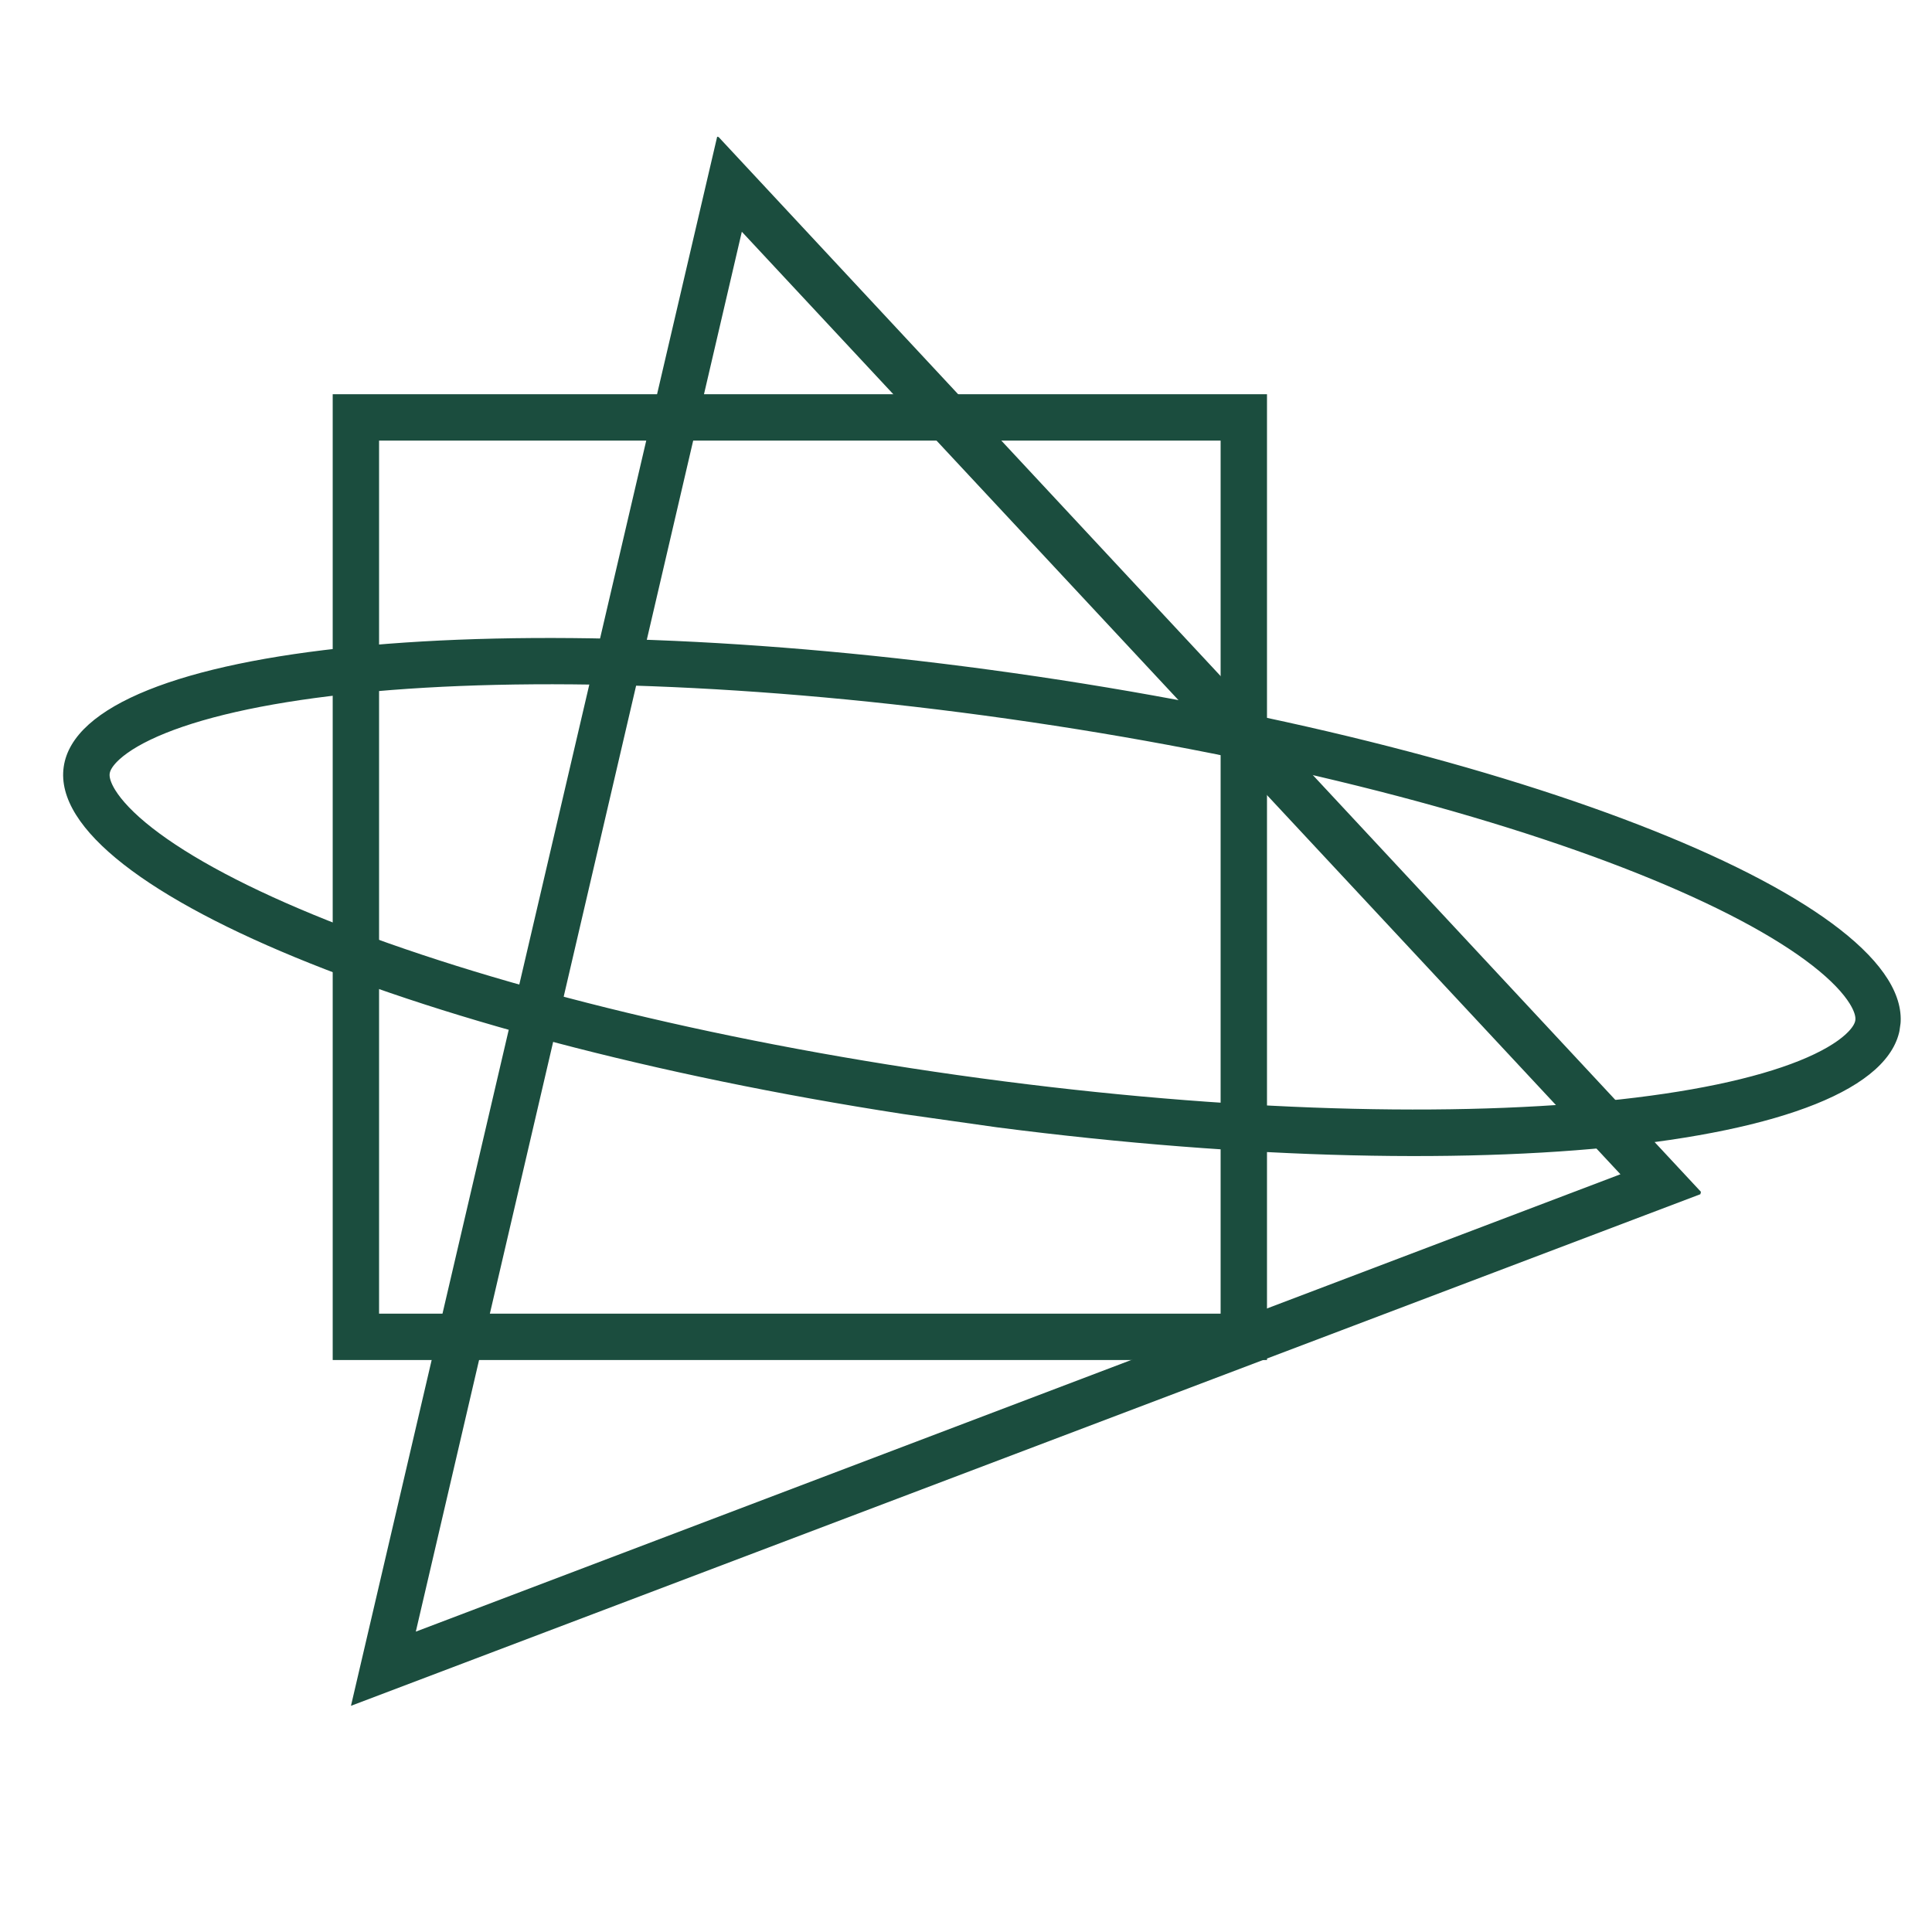 <svg xmlns="http://www.w3.org/2000/svg" xmlns:xlink="http://www.w3.org/1999/xlink" width="500" zoomAndPan="magnify" viewBox="0 0 375 375" height="500" preserveAspectRatio="xMidYMid meet" version="1.0"><defs><clipPath id="ea899704c1"><path d="M 12 123 L 369 123 L 369 225 L 12 225 Z M 12 123 " clip-rule="nonzero"/></clipPath><clipPath id="dc6be44b84"><path d="M 18.508 105.391 L 374.949 155.891 L 362.641 242.773 L 6.199 192.273 Z M 18.508 105.391 " clip-rule="nonzero"/></clipPath><clipPath id="4baaa9797f"><path d="M 18.523 105.391 L 378.984 156.461 L 366.477 244.738 L 6.016 193.668 Z M 18.523 105.391 " clip-rule="nonzero"/></clipPath><clipPath id="20015b62b4"><path d="M 196.754 130.645 C 98.32 116.695 15.766 124.855 12.363 148.863 C 8.965 172.871 86 203.637 184.434 217.582 C 282.867 231.527 365.422 223.371 368.82 199.363 C 372.223 175.355 295.184 144.59 196.754 130.645 Z M 196.754 130.645 " clip-rule="nonzero"/></clipPath><clipPath id="1482ad6030"><path d="M 68 26 L 331 26 L 331 332 L 68 332 Z M 68 26 " clip-rule="nonzero"/></clipPath><clipPath id="4f49e41c0a"><path d="M 68.121 331.102 L 139.199 26.535 L 365.617 79.375 L 294.535 383.941 Z M 68.121 331.102 " clip-rule="nonzero"/></clipPath><clipPath id="c7edd77e3b"><path d="M 68.121 331.098 L 139.941 23.355 L 366.699 76.277 L 294.879 384.02 Z M 68.121 331.098 " clip-rule="nonzero"/></clipPath><clipPath id="03a88935ec"><path d="M 330.441 231.645 L 139.246 26.344 L 68.121 331.098 Z M 330.441 231.645 " clip-rule="nonzero"/></clipPath><clipPath id="5dbd778c17"><path d="M 64.578 76.52 L 245.922 76.52 L 245.922 263.984 L 64.578 263.984 Z M 64.578 76.52 " clip-rule="nonzero"/></clipPath></defs><g clip-path="url(#ea899704c1)"><g clip-path="url(#dc6be44b84)"><g clip-path="url(#4baaa9797f)"><g clip-path="url(#20015b62b4)"><path stroke-linecap="butt" transform="matrix(0.743, 0.105, -0.105, 0.743, 18.524, 105.391)" fill="none" stroke-linejoin="miter" d="M 240.014 0.002 C 107.457 -0.002 -0.001 26.211 -0.002 58.542 C 0.002 90.871 107.454 117.078 240.009 117.077 C 372.565 117.076 480.024 90.868 480.02 58.538 C 480.021 26.208 372.564 0.002 240.014 0.002 Z M 240.014 0.002 " stroke="#1b4d3e" stroke-width="24" stroke-opacity="1" stroke-miterlimit="4"/></g></g></g></g><g clip-path="url(#1482ad6030)"><g clip-path="url(#4f49e41c0a)"><g clip-path="url(#c7edd77e3b)"><g clip-path="url(#03a88935ec)"><path stroke-linecap="butt" transform="matrix(0.17, -0.73, 0.73, 0.17, 68.121, 331.1)" fill="none" stroke-linejoin="miter" d="M 208.627 310.47 L 417.261 0.002 L 0.002 -0.001 Z M 208.627 310.47 " stroke="#1b4d3e" stroke-width="24" stroke-opacity="1" stroke-miterlimit="4"/></g></g></g></g><g clip-path="url(#5dbd778c17)"><path stroke-linecap="butt" transform="matrix(0.75, 0, 0, 0.75, 64.577, 76.52)" fill="none" stroke-linejoin="miter" d="M 0.001 -0 L 241.793 -0 L 241.793 249.953 L 0.001 249.953 Z M 0.001 -0 " stroke="#1b4d3e" stroke-width="24" stroke-opacity="1" stroke-miterlimit="4"/></g></svg>